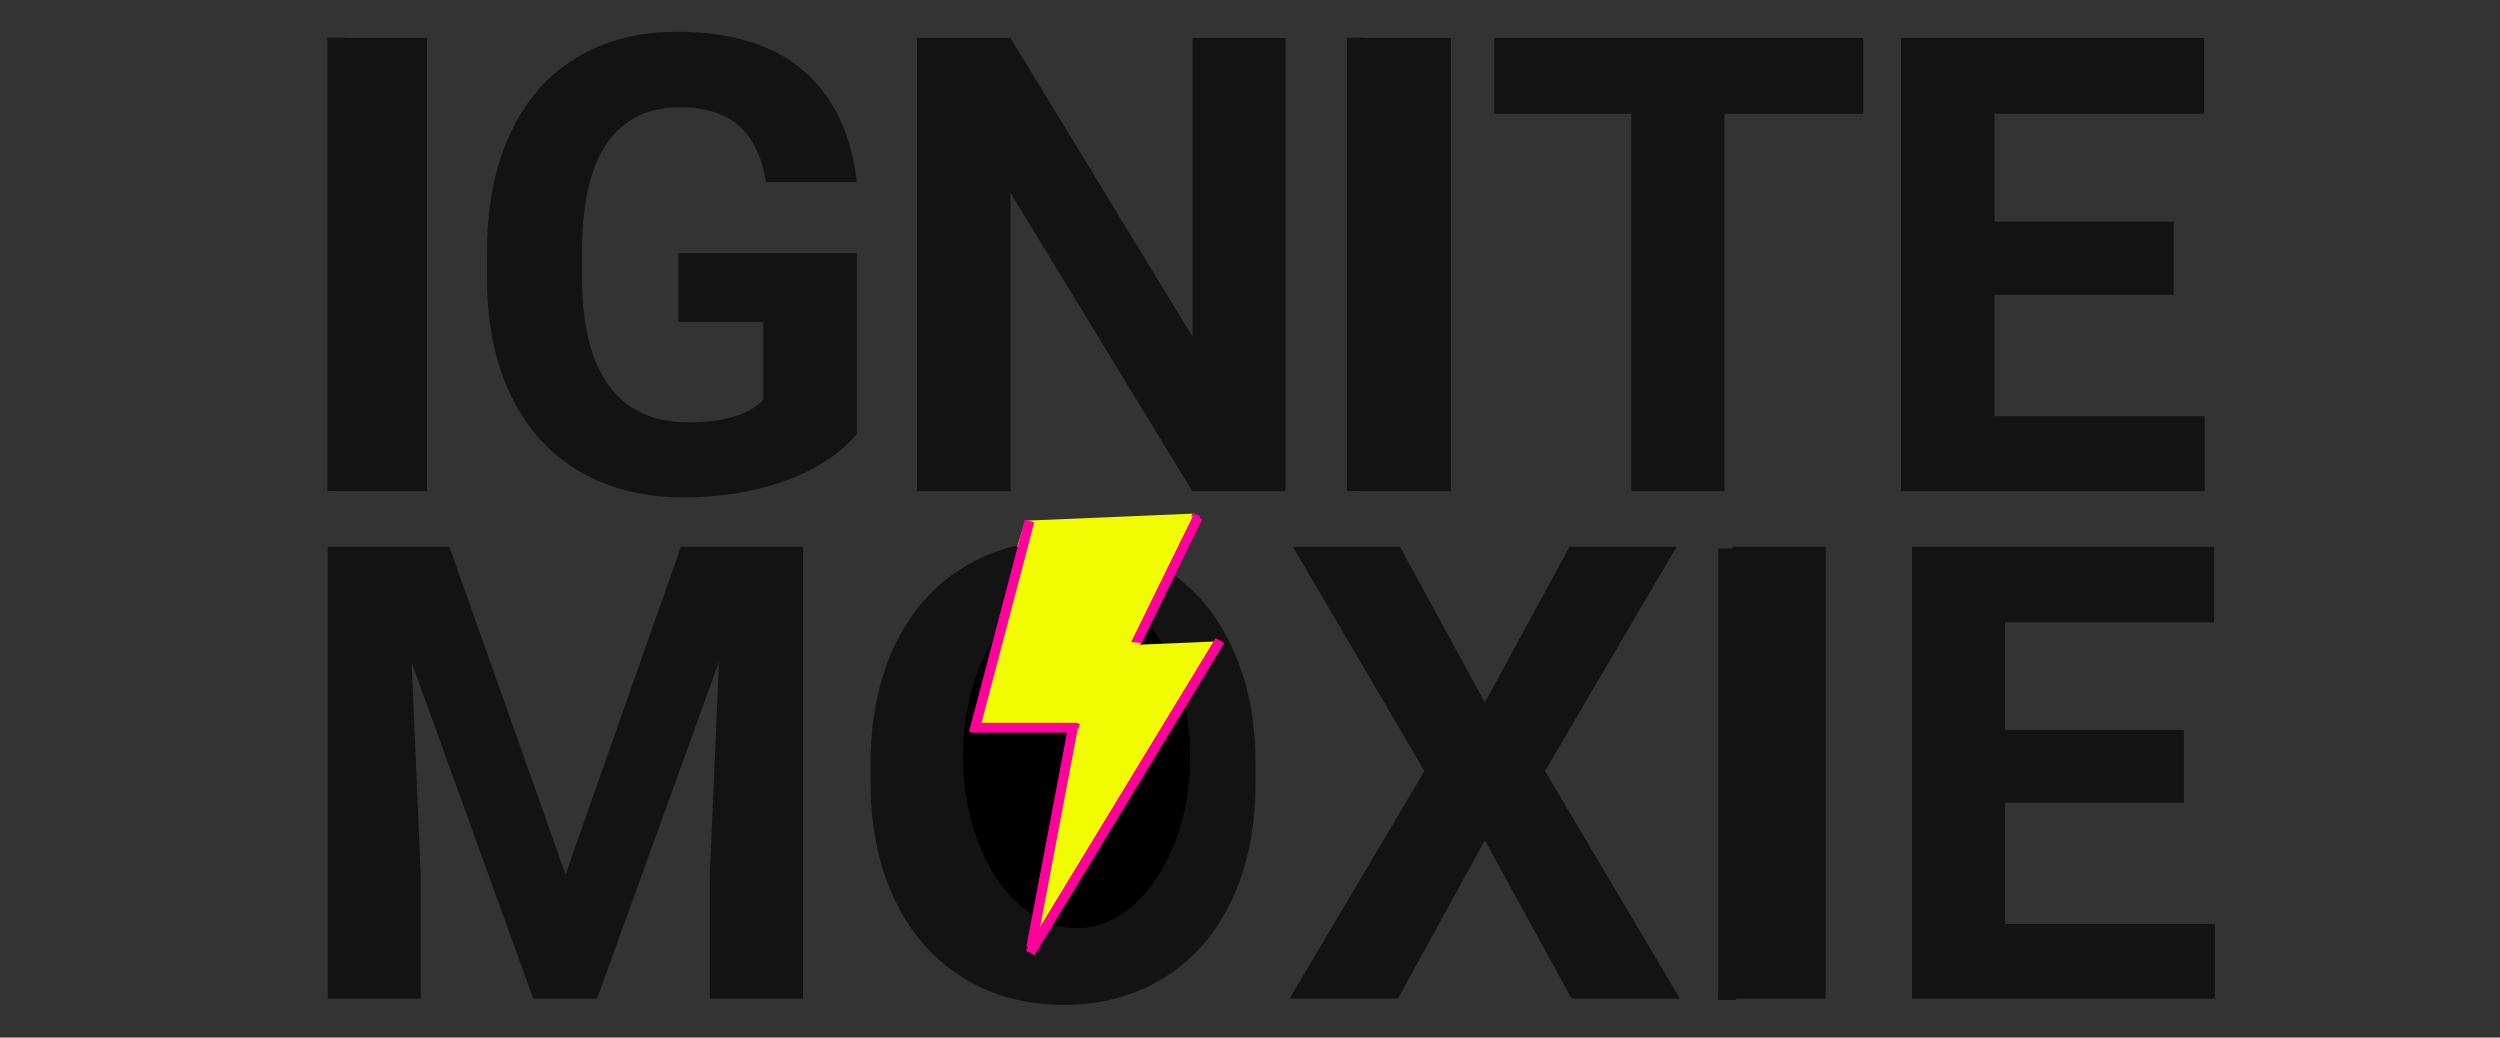 <svg xmlns="http://www.w3.org/2000/svg" xmlns:xlink="http://www.w3.org/1999/xlink" width="200" zoomAndPan="magnify" viewBox="0 0 150 62.25" height="83" preserveAspectRatio="xMidYMid meet" version="1.2"><rect x="0" y="0" width="150" height="62.25" fill="#333333" stroke="none"/><defs><clipPath id="da52652cac"><path d="M 57 35.137 L 71.305 35.137 L 71.305 56.82 L 57 56.82 Z M 57 35.137 "/></clipPath><clipPath id="99d4a8872d"><path d="M 64.152 35.137 C 60.203 35.137 57 39.98 57 45.949 C 57 51.922 60.203 56.762 64.152 56.762 C 68.105 56.762 71.305 51.922 71.305 45.949 C 71.305 39.98 68.105 35.137 64.152 35.137 Z M 64.152 35.137 "/></clipPath><clipPath id="90c32bce09"><path d="M 19.648 2.262 L 20.734 2.262 L 20.734 29.461 L 19.648 29.461 Z M 19.648 2.262 "/></clipPath><clipPath id="eee227c86b"><path d="M 57 30 L 73 30 L 73 59 L 57 59 Z M 57 30 "/></clipPath><clipPath id="6e5079c97c"><path d="M 56.879 31.438 L 72.613 30.773 L 73.75 57.742 L 58.016 58.406 Z M 56.879 31.438 "/></clipPath><clipPath id="1e4caf4ef2"><path d="M 56.879 31.438 L 72.613 30.773 L 73.75 57.742 L 58.016 58.406 Z M 56.879 31.438 "/></clipPath><clipPath id="deffd8fab8"><path d="M 80.816 2.262 L 81.906 2.262 L 81.906 29.461 L 80.816 29.461 Z M 80.816 2.262 "/></clipPath><clipPath id="9b488f3715"><path d="M 103.09 32.914 L 104.176 32.914 L 104.176 59.996 L 103.09 59.996 Z M 103.09 32.914 "/></clipPath><clipPath id="b5b16f237d"><path d="M 57.781 35.094 L 71.406 35.094 L 71.406 55.742 L 57.781 55.742 Z M 57.781 35.094 "/></clipPath><clipPath id="29cfba40b2"><path d="M 64.594 35.094 C 60.832 35.094 57.781 39.703 57.781 45.391 C 57.781 51.078 60.832 55.688 64.594 55.688 C 68.355 55.688 71.406 51.078 71.406 45.391 C 71.406 39.703 68.355 35.094 64.594 35.094 Z M 64.594 35.094 "/></clipPath><clipPath id="3f441995ad"><path d="M 58 30 L 73 30 L 73 58 L 58 58 Z M 58 30 "/></clipPath><clipPath id="50dd1b6139"><path d="M 57.664 31.57 L 72.617 30.938 L 73.703 56.648 L 58.75 57.281 Z M 57.664 31.57 "/></clipPath><clipPath id="221ca6a669"><path d="M 57.664 31.57 L 72.617 30.938 L 73.703 56.648 L 58.75 57.281 Z M 57.664 31.57 "/></clipPath><clipPath id="155c4dfa7f"><path d="M 58 43 L 59 43 L 59 44 L 58 44 Z M 58 43 "/></clipPath><clipPath id="a2dcc659db"><path d="M 58.215 43.594 L 58.48 43.656 L 58.414 43.945 L 58.152 43.883 Z M 58.215 43.594 "/></clipPath><clipPath id="37df5fb0db"><path d="M 64 43 L 65 43 L 65 44 L 64 44 Z M 64 43 "/></clipPath><clipPath id="c7e2ded148"><path d="M 64.523 43.367 L 64.789 43.426 L 64.723 43.715 L 64.461 43.656 Z M 64.523 43.367 "/></clipPath></defs><g id="445c92288a"><g clip-rule="nonzero" clip-path="url(#da52652cac)"><g clip-rule="nonzero" clip-path="url(#99d4a8872d)"><path style=" stroke:none;fill-rule:nonzero;fill:#121312;fill-opacity:1;" d="M 57 35.137 L 71.305 35.137 L 71.305 56.762 L 57 56.762 Z M 57 35.137 "/></g></g><g style="fill:#121312;fill-opacity:1;"><g transform="translate(17.245, 29.468)"><path style="stroke:none" d="M 8.375 0 L 2.781 0 L 2.781 -27.188 L 8.375 -27.188 Z M 8.375 0 "/></g></g><g style="fill:#121312;fill-opacity:1;"><g transform="translate(27.473, 29.468)"><path style="stroke:none" d="M 23.938 -3.438 C 22.926 -2.227 21.5 -1.289 19.656 -0.625 C 17.812 0.039 15.77 0.375 13.531 0.375 C 11.176 0.375 9.113 -0.133 7.344 -1.156 C 5.57 -2.188 4.203 -3.676 3.234 -5.625 C 2.273 -7.582 1.781 -9.883 1.75 -12.531 L 1.75 -14.375 C 1.75 -17.082 2.207 -19.43 3.125 -21.422 C 4.039 -23.41 5.359 -24.93 7.078 -25.984 C 8.805 -27.035 10.828 -27.562 13.141 -27.562 C 16.367 -27.562 18.891 -26.789 20.703 -25.25 C 22.523 -23.707 23.602 -21.469 23.938 -18.531 L 18.484 -18.531 C 18.234 -20.094 17.68 -21.234 16.828 -21.953 C 15.973 -22.672 14.801 -23.031 13.312 -23.031 C 11.406 -23.031 9.953 -22.316 8.953 -20.891 C 7.961 -19.461 7.461 -17.332 7.453 -14.5 L 7.453 -12.766 C 7.453 -9.922 7.992 -7.77 9.078 -6.312 C 10.16 -4.852 11.742 -4.125 13.828 -4.125 C 15.93 -4.125 17.43 -4.57 18.328 -5.469 L 18.328 -10.156 L 13.234 -10.156 L 13.234 -14.281 L 23.938 -14.281 Z M 23.938 -3.438 "/></g></g><g style="fill:#121312;fill-opacity:1;"><g transform="translate(52.599, 29.468)"><path style="stroke:none" d="M 24.531 0 L 18.938 0 L 8.031 -17.891 L 8.031 0 L 2.422 0 L 2.422 -27.188 L 8.031 -27.188 L 18.953 -9.266 L 18.953 -27.188 L 24.531 -27.188 Z M 24.531 0 "/></g></g><g style="fill:#121312;fill-opacity:1;"><g transform="translate(78.678, 29.468)"><path style="stroke:none" d="M 8.375 0 L 2.781 0 L 2.781 -27.188 L 8.375 -27.188 Z M 8.375 0 "/></g></g><g style="fill:#121312;fill-opacity:1;"><g transform="translate(88.906, 29.468)"><path style="stroke:none" d="M 22.891 -22.641 L 14.562 -22.641 L 14.562 0 L 8.969 0 L 8.969 -22.641 L 0.75 -22.641 L 0.75 -27.188 L 22.891 -27.188 Z M 22.891 -22.641 "/></g></g><g style="fill:#121312;fill-opacity:1;"><g transform="translate(111.642, 29.468)"><path style="stroke:none" d="M 18.781 -11.781 L 8.031 -11.781 L 8.031 -4.5 L 20.641 -4.5 L 20.641 0 L 2.422 0 L 2.422 -27.188 L 20.609 -27.188 L 20.609 -22.641 L 8.031 -22.641 L 8.031 -16.172 L 18.781 -16.172 Z M 18.781 -11.781 "/></g></g><g style="fill:#121312;fill-opacity:1;"><g transform="translate(132.232, 29.468)"><path style="stroke:none" d=""/></g></g><g style="fill:#121312;fill-opacity:1;"><g transform="translate(17.245, 59.918)"><path style="stroke:none" d="M 9.719 -27.109 L 16.688 -7.453 L 23.609 -27.109 L 30.938 -27.109 L 30.938 0 L 25.344 0 L 25.344 -7.406 L 25.891 -20.203 L 18.578 0 L 14.75 0 L 7.453 -20.172 L 8 -7.406 L 8 0 L 2.422 0 L 2.422 -27.109 Z M 9.719 -27.109 "/></g><g transform="translate(50.643, 59.918)"><path style="stroke:none" d="M 24.688 -12.938 C 24.688 -10.27 24.211 -7.93 23.266 -5.922 C 22.328 -3.91 20.977 -2.359 19.219 -1.266 C 17.469 -0.172 15.457 0.375 13.188 0.375 C 10.938 0.375 8.93 -0.16 7.172 -1.234 C 5.41 -2.316 4.047 -3.859 3.078 -5.859 C 2.109 -7.867 1.613 -10.176 1.594 -12.781 L 1.594 -14.125 C 1.594 -16.789 2.07 -19.141 3.031 -21.172 C 4 -23.203 5.359 -24.758 7.109 -25.844 C 8.867 -26.938 10.879 -27.484 13.141 -27.484 C 15.398 -27.484 17.406 -26.938 19.156 -25.844 C 20.914 -24.758 22.273 -23.203 23.234 -21.172 C 24.203 -19.141 24.688 -16.797 24.688 -14.141 Z M 19.031 -14.172 C 19.031 -17.004 18.52 -19.16 17.5 -20.641 C 16.477 -22.117 15.023 -22.859 13.141 -22.859 C 11.266 -22.859 9.816 -22.129 8.797 -20.672 C 7.785 -19.211 7.273 -17.078 7.266 -14.266 L 7.266 -12.938 C 7.266 -10.164 7.77 -8.016 8.781 -6.484 C 9.801 -4.961 11.27 -4.203 13.188 -4.203 C 15.051 -4.203 16.484 -4.938 17.484 -6.406 C 18.492 -7.883 19.008 -10.031 19.031 -12.844 Z M 19.031 -14.172 "/></g><g transform="translate(76.967, 59.918)"><path style="stroke:none" d="M 12.125 -17.766 L 17.203 -27.109 L 23.625 -27.109 L 15.734 -13.656 L 23.828 0 L 17.328 0 L 12.125 -9.5 L 6.906 0 L 0.406 0 L 8.5 -13.656 L 0.609 -27.109 L 7.031 -27.109 Z M 12.125 -17.766 "/></g><g transform="translate(101.187, 59.918)"><path style="stroke:none" d="M 8.359 0 L 2.781 0 L 2.781 -27.109 L 8.359 -27.109 Z M 8.359 0 "/></g><g transform="translate(112.301, 59.918)"><path style="stroke:none" d="M 18.734 -11.75 L 8 -11.75 L 8 -4.484 L 20.594 -4.484 L 20.594 0 L 2.422 0 L 2.422 -27.109 L 20.547 -27.109 L 20.547 -22.578 L 8 -22.578 L 8 -16.125 L 18.734 -16.125 Z M 18.734 -11.75 "/></g></g><g clip-rule="nonzero" clip-path="url(#90c32bce09)"><path style=" stroke:none;fill-rule:nonzero;fill:#121312;fill-opacity:1;" d="M 19.648 2.262 L 20.734 2.262 L 20.734 29.461 L 19.648 29.461 Z M 19.648 2.262 "/></g><g clip-rule="nonzero" clip-path="url(#eee227c86b)"><g clip-rule="nonzero" clip-path="url(#6e5079c97c)"><g clip-rule="nonzero" clip-path="url(#1e4caf4ef2)"><path style=" stroke:none;fill-rule:nonzero;fill:#f1fb01;fill-opacity:1;" d="M 61.516 31.242 L 71.555 30.816 L 67.641 38.914 L 72.855 38.695 L 61.043 58.281 L 63.797 44.105 L 57.426 44.375 L 61.516 31.242 "/></g></g></g><path style="fill:none;stroke-width:4;stroke-linecap:butt;stroke-linejoin:miter;stroke:#ff009c;stroke-opacity:1;stroke-miterlimit:4;" d="M -0.014 2.001 L 76.406 2.015 " transform="matrix(0.052,-0.106,0.106,0.052,67.61,38.874)"/><path style="fill:none;stroke-width:4;stroke-linecap:butt;stroke-linejoin:miter;stroke:#ff009c;stroke-opacity:1;stroke-miterlimit:4;" d="M 0.011 2.01 L 192.714 2.012 " transform="matrix(0.061,-0.101,0.101,0.061,61.026,58.19)"/><path style="fill:none;stroke-width:4;stroke-linecap:butt;stroke-linejoin:miter;stroke:#f1fb01;stroke-opacity:1;stroke-miterlimit:4;" d="M -0.003 2 L 5.86 1.987 " transform="matrix(0.118,0.011,-0.011,0.118,67.499,38.807)"/><g clip-rule="nonzero" clip-path="url(#deffd8fab8)"><path style=" stroke:none;fill-rule:nonzero;fill:#121312;fill-opacity:1;" d="M 80.816 2.262 L 81.906 2.262 L 81.906 29.461 L 80.816 29.461 Z M 80.816 2.262 "/></g><g clip-rule="nonzero" clip-path="url(#9b488f3715)"><path style=" stroke:none;fill-rule:nonzero;fill:#121312;fill-opacity:1;" d="M 103.09 32.914 L 104.176 32.914 L 104.176 59.996 L 103.09 59.996 Z M 103.09 32.914 "/></g><g style="fill:#121312;fill-opacity:1;"><g transform="translate(51.492, 58.402)"><path style="stroke:none" d="M 23.281 -12.203 C 23.281 -9.691 22.836 -7.484 21.953 -5.578 C 21.066 -3.68 19.797 -2.219 18.141 -1.188 C 16.484 -0.164 14.582 0.344 12.438 0.344 C 10.312 0.344 8.414 -0.16 6.75 -1.172 C 5.094 -2.191 3.805 -3.645 2.891 -5.531 C 1.984 -7.426 1.523 -9.602 1.516 -12.062 L 1.516 -13.328 C 1.516 -15.848 1.969 -18.062 2.875 -19.969 C 3.781 -21.883 5.062 -23.352 6.719 -24.375 C 8.375 -25.406 10.266 -25.922 12.391 -25.922 C 14.523 -25.922 16.422 -25.406 18.078 -24.375 C 19.734 -23.352 21.016 -21.883 21.922 -19.969 C 22.828 -18.062 23.281 -15.852 23.281 -13.344 Z M 17.953 -13.359 C 17.953 -16.047 17.469 -18.082 16.5 -19.469 C 15.539 -20.863 14.176 -21.562 12.406 -21.562 C 10.633 -21.562 9.266 -20.875 8.297 -19.5 C 7.336 -18.125 6.852 -16.109 6.844 -13.453 L 6.844 -12.203 C 6.844 -9.598 7.32 -7.57 8.281 -6.125 C 9.25 -4.688 10.633 -3.969 12.438 -3.969 C 14.207 -3.969 15.566 -4.66 16.516 -6.047 C 17.461 -7.43 17.941 -9.457 17.953 -12.125 Z M 17.953 -13.359 "/></g></g><g clip-rule="nonzero" clip-path="url(#b5b16f237d)"><g clip-rule="nonzero" clip-path="url(#29cfba40b2)"><path style=" stroke:none;fill-rule:nonzero;fill:#000000;fill-opacity:1;" d="M 57.781 35.094 L 71.406 35.094 L 71.406 55.688 L 57.781 55.688 Z M 57.781 35.094 "/></g></g><g clip-rule="nonzero" clip-path="url(#3f441995ad)"><g clip-rule="nonzero" clip-path="url(#50dd1b6139)"><g clip-rule="nonzero" clip-path="url(#221ca6a669)"><path style=" stroke:none;fill-rule:nonzero;fill:#f1fb01;fill-opacity:1;" d="M 62.082 31.383 L 71.656 30.98 L 67.926 38.699 L 72.895 38.488 L 61.633 57.16 L 64.262 43.645 L 58.188 43.902 L 62.082 31.383 "/></g></g></g><path style="fill:none;stroke-width:10;stroke-linecap:butt;stroke-linejoin:miter;stroke:#ff009c;stroke-opacity:1;stroke-miterlimit:4;" d="M -0.024 5.003 L 145.638 5.006 " transform="matrix(0.026,-0.053,0.053,0.026,67.821,38.621)"/><path style="fill:none;stroke-width:10;stroke-linecap:butt;stroke-linejoin:miter;stroke:#ff009c;stroke-opacity:1;stroke-miterlimit:4;" d="M 0.022 5.022 L 367.299 5.022 " transform="matrix(0.031,-0.051,0.051,0.031,61.554,57.011)"/><path style="fill:none;stroke-width:10;stroke-linecap:butt;stroke-linejoin:miter;stroke:#f1fb01;stroke-opacity:1;stroke-miterlimit:4;" d="M -0.003 4.998 L 11.159 4.973 " transform="matrix(0.058,0.005,-0.005,0.058,67.785,38.518)"/><path style="fill:none;stroke-width:10;stroke-linecap:butt;stroke-linejoin:miter;stroke:#ff009c;stroke-opacity:1;stroke-miterlimit:4;" d="M -0.027 4.994 L 231.643 5.016 " transform="matrix(0.011,-0.058,0.058,0.011,61.581,56.801)"/><path style="fill:none;stroke-width:10;stroke-linecap:butt;stroke-linejoin:miter;stroke:#ff009c;stroke-opacity:1;stroke-miterlimit:4;" d="M 0.028 5.016 L 220.227 5.005 " transform="matrix(0.015,-0.057,0.057,0.015,58.182,43.741)"/><path style="fill:none;stroke-width:10;stroke-linecap:butt;stroke-linejoin:miter;stroke:#ff009c;stroke-opacity:1;stroke-miterlimit:4;" d="M 0.027 5.001 L 107.007 5.021 " transform="matrix(-0.059,-0,0,-0.059,64.613,43.96)"/><g clip-rule="nonzero" clip-path="url(#155c4dfa7f)"><g clip-rule="nonzero" clip-path="url(#a2dcc659db)"><path style=" stroke:none;fill-rule:nonzero;fill:#ff009c;fill-opacity:1;" d="M 58.215 43.594 L 58.48 43.656 L 58.414 43.945 L 58.152 43.883 Z M 58.215 43.594 "/></g></g><g clip-rule="nonzero" clip-path="url(#37df5fb0db)"><g clip-rule="nonzero" clip-path="url(#c7e2ded148)"><path style=" stroke:none;fill-rule:nonzero;fill:#ff009c;fill-opacity:1;" d="M 64.523 43.367 L 64.789 43.426 L 64.723 43.715 L 64.461 43.656 Z M 64.523 43.367 "/></g></g></g></svg>